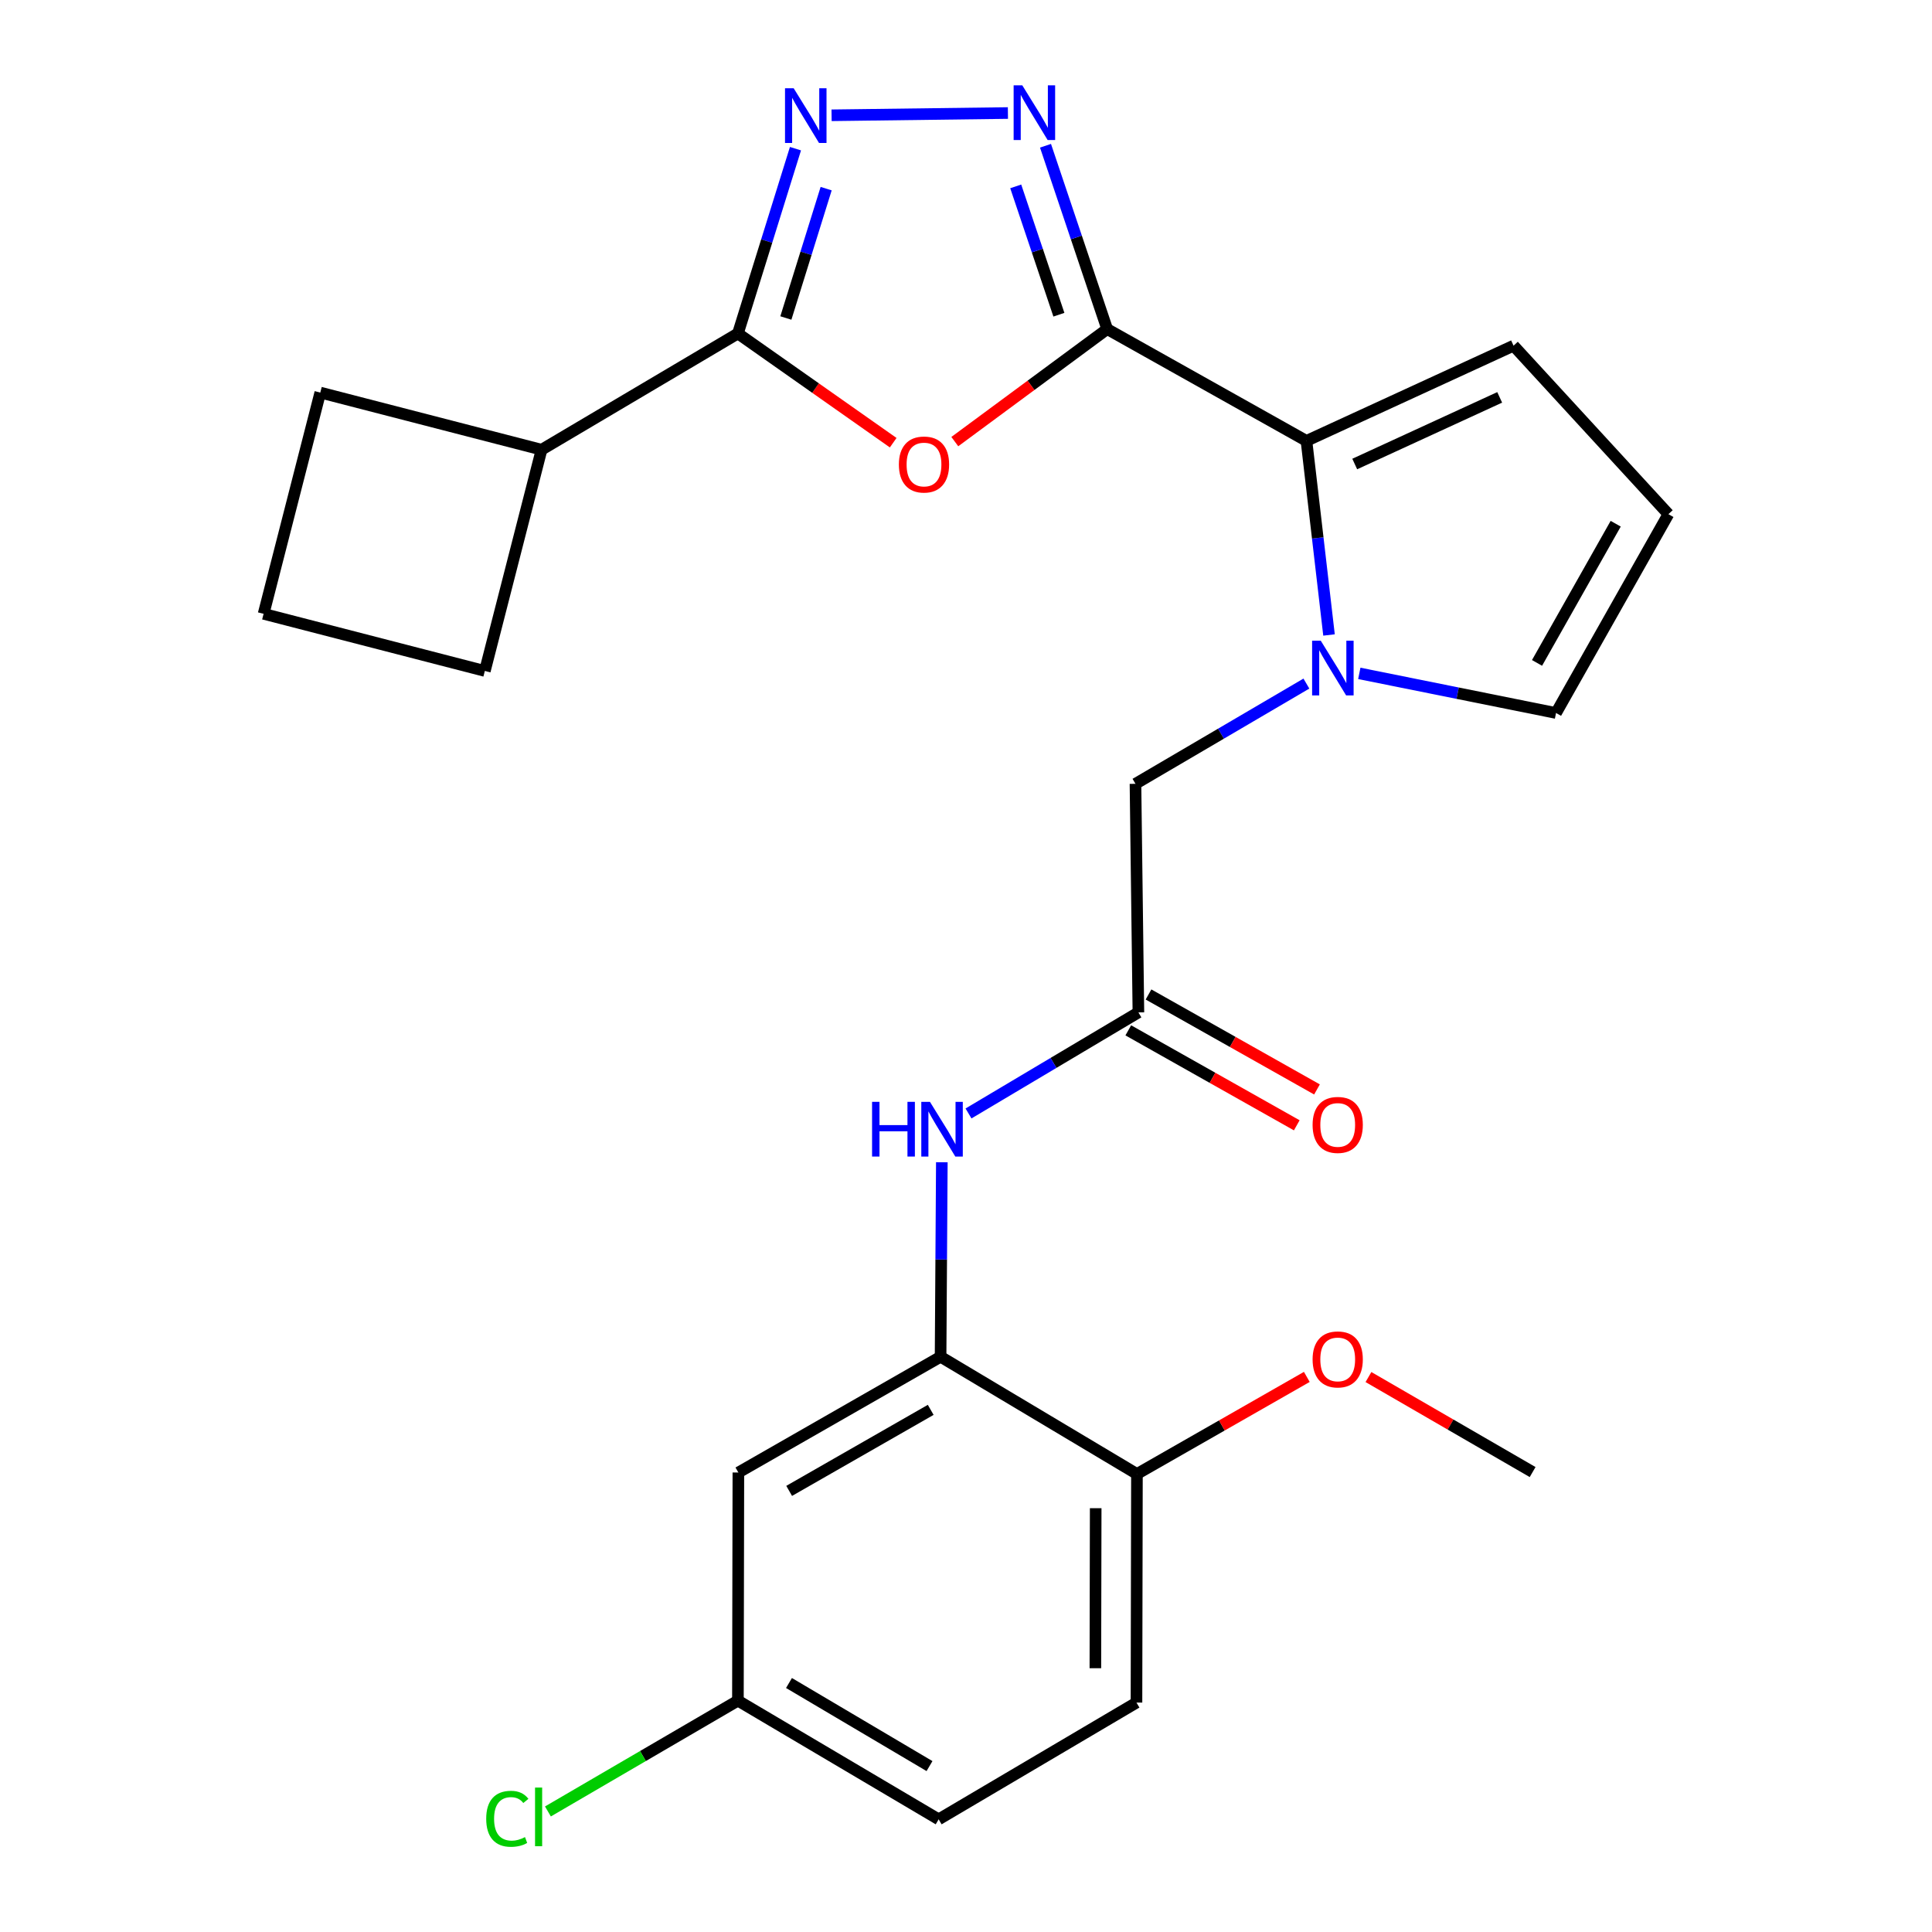<?xml version='1.0' encoding='iso-8859-1'?>
<svg version='1.1' baseProfile='full'
              xmlns='http://www.w3.org/2000/svg'
                      xmlns:rdkit='http://www.rdkit.org/xml'
                      xmlns:xlink='http://www.w3.org/1999/xlink'
                  xml:space='preserve'
width='1000px' height='1000px' viewBox='0 0 1000 1000'>
<!-- END OF HEADER -->
<rect style='opacity:1.0;fill:#FFFFFF;stroke:none' width='1000' height='1000' x='0' y='0'> </rect>
<path class='bond-0' d='M 573.072,170.334 L 533.639,199.454' style='fill:none;fill-rule:evenodd;stroke:#000000;stroke-width:6px;stroke-linecap:butt;stroke-linejoin:miter;stroke-opacity:1' />
<path class='bond-0' d='M 533.639,199.454 L 494.206,228.575' style='fill:none;fill-rule:evenodd;stroke:#FF0000;stroke-width:6px;stroke-linecap:butt;stroke-linejoin:miter;stroke-opacity:1' />
<path class='bond-1' d='M 573.072,170.334 L 557.112,122.887' style='fill:none;fill-rule:evenodd;stroke:#000000;stroke-width:6px;stroke-linecap:butt;stroke-linejoin:miter;stroke-opacity:1' />
<path class='bond-1' d='M 557.112,122.887 L 541.151,75.441' style='fill:none;fill-rule:evenodd;stroke:#0000FF;stroke-width:6px;stroke-linecap:butt;stroke-linejoin:miter;stroke-opacity:1' />
<path class='bond-1' d='M 548.082,162.896 L 536.91,129.683' style='fill:none;fill-rule:evenodd;stroke:#000000;stroke-width:6px;stroke-linecap:butt;stroke-linejoin:miter;stroke-opacity:1' />
<path class='bond-1' d='M 536.91,129.683 L 525.737,96.471' style='fill:none;fill-rule:evenodd;stroke:#0000FF;stroke-width:6px;stroke-linecap:butt;stroke-linejoin:miter;stroke-opacity:1' />
<path class='bond-4' d='M 573.072,170.334 L 676.222,228.202' style='fill:none;fill-rule:evenodd;stroke:#000000;stroke-width:6px;stroke-linecap:butt;stroke-linejoin:miter;stroke-opacity:1' />
<path class='bond-5' d='M 462.316,229.137 L 422.129,200.872' style='fill:none;fill-rule:evenodd;stroke:#FF0000;stroke-width:6px;stroke-linecap:butt;stroke-linejoin:miter;stroke-opacity:1' />
<path class='bond-5' d='M 422.129,200.872 L 381.943,172.607' style='fill:none;fill-rule:evenodd;stroke:#000000;stroke-width:6px;stroke-linecap:butt;stroke-linejoin:miter;stroke-opacity:1' />
<path class='bond-2' d='M 521.695,58.502 L 430.42,59.672' style='fill:none;fill-rule:evenodd;stroke:#0000FF;stroke-width:6px;stroke-linecap:butt;stroke-linejoin:miter;stroke-opacity:1' />
<path class='bond-26' d='M 411.734,76.955 L 396.838,124.781' style='fill:none;fill-rule:evenodd;stroke:#0000FF;stroke-width:6px;stroke-linecap:butt;stroke-linejoin:miter;stroke-opacity:1' />
<path class='bond-26' d='M 396.838,124.781 L 381.943,172.607' style='fill:none;fill-rule:evenodd;stroke:#000000;stroke-width:6px;stroke-linecap:butt;stroke-linejoin:miter;stroke-opacity:1' />
<path class='bond-26' d='M 427.615,97.641 L 417.188,131.119' style='fill:none;fill-rule:evenodd;stroke:#0000FF;stroke-width:6px;stroke-linecap:butt;stroke-linejoin:miter;stroke-opacity:1' />
<path class='bond-26' d='M 417.188,131.119 L 406.761,164.597' style='fill:none;fill-rule:evenodd;stroke:#000000;stroke-width:6px;stroke-linecap:butt;stroke-linejoin:miter;stroke-opacity:1' />
<path class='bond-3' d='M 687.897,328.666 L 682.059,278.434' style='fill:none;fill-rule:evenodd;stroke:#0000FF;stroke-width:6px;stroke-linecap:butt;stroke-linejoin:miter;stroke-opacity:1' />
<path class='bond-3' d='M 682.059,278.434 L 676.222,228.202' style='fill:none;fill-rule:evenodd;stroke:#000000;stroke-width:6px;stroke-linecap:butt;stroke-linejoin:miter;stroke-opacity:1' />
<path class='bond-9' d='M 676.186,353.821 L 631.953,379.762' style='fill:none;fill-rule:evenodd;stroke:#0000FF;stroke-width:6px;stroke-linecap:butt;stroke-linejoin:miter;stroke-opacity:1' />
<path class='bond-9' d='M 631.953,379.762 L 587.72,405.702' style='fill:none;fill-rule:evenodd;stroke:#000000;stroke-width:6px;stroke-linecap:butt;stroke-linejoin:miter;stroke-opacity:1' />
<path class='bond-11' d='M 703.572,348.541 L 754.485,358.791' style='fill:none;fill-rule:evenodd;stroke:#0000FF;stroke-width:6px;stroke-linecap:butt;stroke-linejoin:miter;stroke-opacity:1' />
<path class='bond-11' d='M 754.485,358.791 L 805.398,369.042' style='fill:none;fill-rule:evenodd;stroke:#000000;stroke-width:6px;stroke-linecap:butt;stroke-linejoin:miter;stroke-opacity:1' />
<path class='bond-12' d='M 676.222,228.202 L 783.409,178.918' style='fill:none;fill-rule:evenodd;stroke:#000000;stroke-width:6px;stroke-linecap:butt;stroke-linejoin:miter;stroke-opacity:1' />
<path class='bond-12' d='M 701.204,240.175 L 776.235,205.676' style='fill:none;fill-rule:evenodd;stroke:#000000;stroke-width:6px;stroke-linecap:butt;stroke-linejoin:miter;stroke-opacity:1' />
<path class='bond-16' d='M 381.943,172.607 L 280.309,232.773' style='fill:none;fill-rule:evenodd;stroke:#000000;stroke-width:6px;stroke-linecap:butt;stroke-linejoin:miter;stroke-opacity:1' />
<path class='bond-6' d='M 486.844,702.255 L 487.168,651.915' style='fill:none;fill-rule:evenodd;stroke:#000000;stroke-width:6px;stroke-linecap:butt;stroke-linejoin:miter;stroke-opacity:1' />
<path class='bond-6' d='M 487.168,651.915 L 487.492,601.575' style='fill:none;fill-rule:evenodd;stroke:#0000FF;stroke-width:6px;stroke-linecap:butt;stroke-linejoin:miter;stroke-opacity:1' />
<path class='bond-10' d='M 486.844,702.255 L 382.179,762.172' style='fill:none;fill-rule:evenodd;stroke:#000000;stroke-width:6px;stroke-linecap:butt;stroke-linejoin:miter;stroke-opacity:1' />
<path class='bond-10' d='M 481.734,729.74 L 408.468,771.682' style='fill:none;fill-rule:evenodd;stroke:#000000;stroke-width:6px;stroke-linecap:butt;stroke-linejoin:miter;stroke-opacity:1' />
<path class='bond-14' d='M 486.844,702.255 L 588.478,762.93' style='fill:none;fill-rule:evenodd;stroke:#000000;stroke-width:6px;stroke-linecap:butt;stroke-linejoin:miter;stroke-opacity:1' />
<path class='bond-7' d='M 589.236,524.02 L 587.72,405.702' style='fill:none;fill-rule:evenodd;stroke:#000000;stroke-width:6px;stroke-linecap:butt;stroke-linejoin:miter;stroke-opacity:1' />
<path class='bond-8' d='M 589.236,524.02 L 545.267,550.172' style='fill:none;fill-rule:evenodd;stroke:#000000;stroke-width:6px;stroke-linecap:butt;stroke-linejoin:miter;stroke-opacity:1' />
<path class='bond-8' d='M 545.267,550.172 L 501.298,576.324' style='fill:none;fill-rule:evenodd;stroke:#0000FF;stroke-width:6px;stroke-linecap:butt;stroke-linejoin:miter;stroke-opacity:1' />
<path class='bond-15' d='M 584.003,533.304 L 627.603,557.882' style='fill:none;fill-rule:evenodd;stroke:#000000;stroke-width:6px;stroke-linecap:butt;stroke-linejoin:miter;stroke-opacity:1' />
<path class='bond-15' d='M 627.603,557.882 L 671.203,582.459' style='fill:none;fill-rule:evenodd;stroke:#FF0000;stroke-width:6px;stroke-linecap:butt;stroke-linejoin:miter;stroke-opacity:1' />
<path class='bond-15' d='M 594.469,514.737 L 638.069,539.314' style='fill:none;fill-rule:evenodd;stroke:#000000;stroke-width:6px;stroke-linecap:butt;stroke-linejoin:miter;stroke-opacity:1' />
<path class='bond-15' d='M 638.069,539.314 L 681.67,563.892' style='fill:none;fill-rule:evenodd;stroke:#FF0000;stroke-width:6px;stroke-linecap:butt;stroke-linejoin:miter;stroke-opacity:1' />
<path class='bond-18' d='M 382.179,762.172 L 381.943,880.253' style='fill:none;fill-rule:evenodd;stroke:#000000;stroke-width:6px;stroke-linecap:butt;stroke-linejoin:miter;stroke-opacity:1' />
<path class='bond-27' d='M 805.398,369.042 L 863.562,266.129' style='fill:none;fill-rule:evenodd;stroke:#000000;stroke-width:6px;stroke-linecap:butt;stroke-linejoin:miter;stroke-opacity:1' />
<path class='bond-27' d='M 795.567,343.118 L 836.282,271.079' style='fill:none;fill-rule:evenodd;stroke:#000000;stroke-width:6px;stroke-linecap:butt;stroke-linejoin:miter;stroke-opacity:1' />
<path class='bond-13' d='M 783.409,178.918 L 863.562,266.129' style='fill:none;fill-rule:evenodd;stroke:#000000;stroke-width:6px;stroke-linecap:butt;stroke-linejoin:miter;stroke-opacity:1' />
<path class='bond-17' d='M 588.478,762.93 L 588.241,881.26' style='fill:none;fill-rule:evenodd;stroke:#000000;stroke-width:6px;stroke-linecap:butt;stroke-linejoin:miter;stroke-opacity:1' />
<path class='bond-17' d='M 567.128,780.637 L 566.962,863.467' style='fill:none;fill-rule:evenodd;stroke:#000000;stroke-width:6px;stroke-linecap:butt;stroke-linejoin:miter;stroke-opacity:1' />
<path class='bond-21' d='M 588.478,762.93 L 632.441,737.807' style='fill:none;fill-rule:evenodd;stroke:#000000;stroke-width:6px;stroke-linecap:butt;stroke-linejoin:miter;stroke-opacity:1' />
<path class='bond-21' d='M 632.441,737.807 L 676.405,712.684' style='fill:none;fill-rule:evenodd;stroke:#FF0000;stroke-width:6px;stroke-linecap:butt;stroke-linejoin:miter;stroke-opacity:1' />
<path class='bond-23' d='M 280.309,232.773 L 250.954,347.289' style='fill:none;fill-rule:evenodd;stroke:#000000;stroke-width:6px;stroke-linecap:butt;stroke-linejoin:miter;stroke-opacity:1' />
<path class='bond-24' d='M 280.309,232.773 L 165.78,203.193' style='fill:none;fill-rule:evenodd;stroke:#000000;stroke-width:6px;stroke-linecap:butt;stroke-linejoin:miter;stroke-opacity:1' />
<path class='bond-19' d='M 588.241,881.26 L 485.85,941.686' style='fill:none;fill-rule:evenodd;stroke:#000000;stroke-width:6px;stroke-linecap:butt;stroke-linejoin:miter;stroke-opacity:1' />
<path class='bond-20' d='M 381.943,880.253 L 332.775,908.929' style='fill:none;fill-rule:evenodd;stroke:#000000;stroke-width:6px;stroke-linecap:butt;stroke-linejoin:miter;stroke-opacity:1' />
<path class='bond-20' d='M 332.775,908.929 L 283.607,937.604' style='fill:none;fill-rule:evenodd;stroke:#00CC00;stroke-width:6px;stroke-linecap:butt;stroke-linejoin:miter;stroke-opacity:1' />
<path class='bond-29' d='M 381.943,880.253 L 485.85,941.686' style='fill:none;fill-rule:evenodd;stroke:#000000;stroke-width:6px;stroke-linecap:butt;stroke-linejoin:miter;stroke-opacity:1' />
<path class='bond-29' d='M 408.376,871.12 L 481.111,914.123' style='fill:none;fill-rule:evenodd;stroke:#000000;stroke-width:6px;stroke-linecap:butt;stroke-linejoin:miter;stroke-opacity:1' />
<path class='bond-25' d='M 708.311,712.756 L 750.798,737.346' style='fill:none;fill-rule:evenodd;stroke:#FF0000;stroke-width:6px;stroke-linecap:butt;stroke-linejoin:miter;stroke-opacity:1' />
<path class='bond-25' d='M 750.798,737.346 L 793.285,761.935' style='fill:none;fill-rule:evenodd;stroke:#000000;stroke-width:6px;stroke-linecap:butt;stroke-linejoin:miter;stroke-opacity:1' />
<path class='bond-22' d='M 136.438,317.71 L 165.78,203.193' style='fill:none;fill-rule:evenodd;stroke:#000000;stroke-width:6px;stroke-linecap:butt;stroke-linejoin:miter;stroke-opacity:1' />
<path class='bond-28' d='M 136.438,317.71 L 250.954,347.289' style='fill:none;fill-rule:evenodd;stroke:#000000;stroke-width:6px;stroke-linecap:butt;stroke-linejoin:miter;stroke-opacity:1' />
<path  class='atom-1' d='M 465.259 240.431
Q 465.259 233.631, 468.619 229.831
Q 471.979 226.031, 478.259 226.031
Q 484.539 226.031, 487.899 229.831
Q 491.259 233.631, 491.259 240.431
Q 491.259 247.311, 487.859 251.231
Q 484.459 255.111, 478.259 255.111
Q 472.019 255.111, 468.619 251.231
Q 465.259 247.351, 465.259 240.431
M 478.259 251.911
Q 482.579 251.911, 484.899 249.031
Q 487.259 246.111, 487.259 240.431
Q 487.259 234.871, 484.899 232.071
Q 482.579 229.231, 478.259 229.231
Q 473.939 229.231, 471.579 232.031
Q 469.259 234.831, 469.259 240.431
Q 469.259 246.151, 471.579 249.031
Q 473.939 251.911, 478.259 251.911
' fill='#FF0000'/>
<path  class='atom-2' d='M 529.134 44.167
L 538.414 59.167
Q 539.334 60.647, 540.814 63.327
Q 542.294 66.007, 542.374 66.167
L 542.374 44.167
L 546.134 44.167
L 546.134 72.487
L 542.254 72.487
L 532.294 56.087
Q 531.134 54.167, 529.894 51.967
Q 528.694 49.767, 528.334 49.087
L 528.334 72.487
L 524.654 72.487
L 524.654 44.167
L 529.134 44.167
' fill='#0000FF'/>
<path  class='atom-3' d='M 410.804 45.683
L 420.084 60.683
Q 421.004 62.163, 422.484 64.843
Q 423.964 67.523, 424.044 67.683
L 424.044 45.683
L 427.804 45.683
L 427.804 74.003
L 423.924 74.003
L 413.964 57.603
Q 412.804 55.683, 411.564 53.483
Q 410.364 51.283, 410.004 50.603
L 410.004 74.003
L 406.324 74.003
L 406.324 45.683
L 410.804 45.683
' fill='#0000FF'/>
<path  class='atom-4' d='M 683.627 331.626
L 692.907 346.626
Q 693.827 348.106, 695.307 350.786
Q 696.787 353.466, 696.867 353.626
L 696.867 331.626
L 700.627 331.626
L 700.627 359.946
L 696.747 359.946
L 686.787 343.546
Q 685.627 341.626, 684.387 339.426
Q 683.187 337.226, 682.827 336.546
L 682.827 359.946
L 679.147 359.946
L 679.147 331.626
L 683.627 331.626
' fill='#0000FF'/>
<path  class='atom-9' d='M 451.382 570.31
L 455.222 570.31
L 455.222 582.35
L 469.702 582.35
L 469.702 570.31
L 473.542 570.31
L 473.542 598.63
L 469.702 598.63
L 469.702 585.55
L 455.222 585.55
L 455.222 598.63
L 451.382 598.63
L 451.382 570.31
' fill='#0000FF'/>
<path  class='atom-9' d='M 481.342 570.31
L 490.622 585.31
Q 491.542 586.79, 493.022 589.47
Q 494.502 592.15, 494.582 592.31
L 494.582 570.31
L 498.342 570.31
L 498.342 598.63
L 494.462 598.63
L 484.502 582.23
Q 483.342 580.31, 482.102 578.11
Q 480.902 575.91, 480.542 575.23
L 480.542 598.63
L 476.862 598.63
L 476.862 570.31
L 481.342 570.31
' fill='#0000FF'/>
<path  class='atom-16' d='M 679.397 582.253
Q 679.397 575.453, 682.757 571.653
Q 686.117 567.853, 692.397 567.853
Q 698.677 567.853, 702.037 571.653
Q 705.397 575.453, 705.397 582.253
Q 705.397 589.133, 701.997 593.053
Q 698.597 596.933, 692.397 596.933
Q 686.157 596.933, 682.757 593.053
Q 679.397 589.173, 679.397 582.253
M 692.397 593.733
Q 696.717 593.733, 699.037 590.853
Q 701.397 587.933, 701.397 582.253
Q 701.397 576.693, 699.037 573.893
Q 696.717 571.053, 692.397 571.053
Q 688.077 571.053, 685.717 573.853
Q 683.397 576.653, 683.397 582.253
Q 683.397 587.973, 685.717 590.853
Q 688.077 593.733, 692.397 593.733
' fill='#FF0000'/>
<path  class='atom-21' d='M 251.661 941.399
Q 251.661 934.359, 254.941 930.679
Q 258.261 926.959, 264.541 926.959
Q 270.381 926.959, 273.501 931.079
L 270.861 933.239
Q 268.581 930.239, 264.541 930.239
Q 260.261 930.239, 257.981 933.119
Q 255.741 935.959, 255.741 941.399
Q 255.741 946.999, 258.061 949.879
Q 260.421 952.759, 264.981 952.759
Q 268.101 952.759, 271.741 950.879
L 272.861 953.879
Q 271.381 954.839, 269.141 955.399
Q 266.901 955.959, 264.421 955.959
Q 258.261 955.959, 254.941 952.199
Q 251.661 948.439, 251.661 941.399
' fill='#00CC00'/>
<path  class='atom-21' d='M 276.941 925.239
L 280.621 925.239
L 280.621 955.599
L 276.941 955.599
L 276.941 925.239
' fill='#00CC00'/>
<path  class='atom-22' d='M 679.397 703.626
Q 679.397 696.826, 682.757 693.026
Q 686.117 689.226, 692.397 689.226
Q 698.677 689.226, 702.037 693.026
Q 705.397 696.826, 705.397 703.626
Q 705.397 710.506, 701.997 714.426
Q 698.597 718.306, 692.397 718.306
Q 686.157 718.306, 682.757 714.426
Q 679.397 710.546, 679.397 703.626
M 692.397 715.106
Q 696.717 715.106, 699.037 712.226
Q 701.397 709.306, 701.397 703.626
Q 701.397 698.066, 699.037 695.266
Q 696.717 692.426, 692.397 692.426
Q 688.077 692.426, 685.717 695.226
Q 683.397 698.026, 683.397 703.626
Q 683.397 709.346, 685.717 712.226
Q 688.077 715.106, 692.397 715.106
' fill='#FF0000'/>
</svg>
